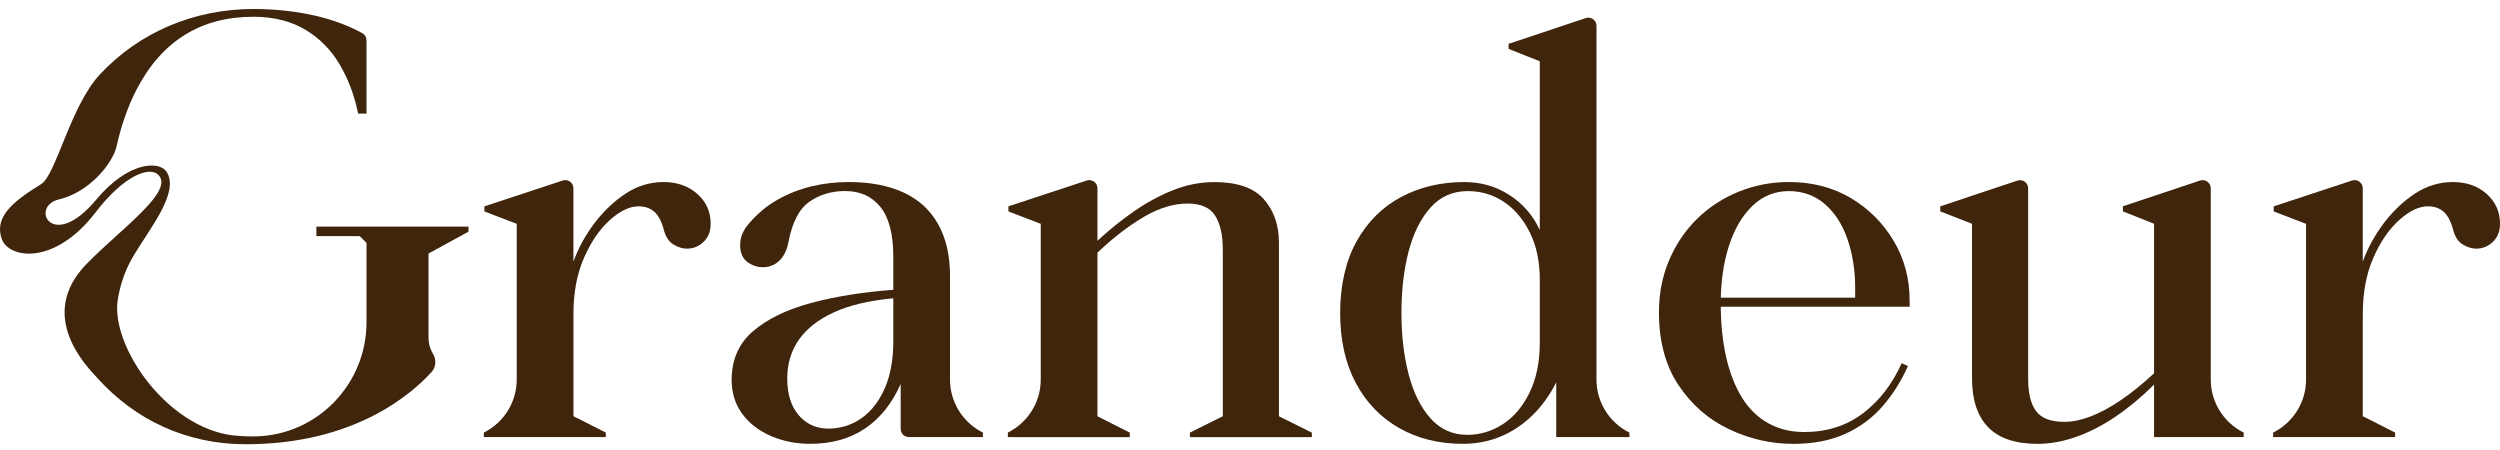 <?xml version="1.0" encoding="UTF-8"?>
<svg width="278px" height="50px" viewBox="0 0 278 50" version="1.1" xmlns="http://www.w3.org/2000/svg" xmlns:xlink="http://www.w3.org/1999/xlink">
    <title>Artboard</title>
    <g id="Artboard" stroke="none" stroke-width="1" fill="none" fill-rule="evenodd">
        <g id="Group-248" transform="translate(0, 1)" fill="#3F250C" fill-rule="nonzero">
            <path d="M53.8,47.603 L53.8,47.102 C56.042,45.986 57.458,43.707 57.458,41.214 L57.458,23.889 L53.864,22.51 L53.864,21.946 L62.569,19.076 C63.158,18.883 63.765,19.317 63.765,19.936 L63.765,28.093 C64.311,26.587 65.09,25.166 66.097,23.826 C67.108,22.489 68.263,21.39 69.564,20.53 C70.866,19.673 72.276,19.245 73.79,19.245 C75.304,19.245 76.554,19.685 77.543,20.563 C78.528,21.442 79.026,22.549 79.026,23.889 C79.026,24.725 78.762,25.395 78.237,25.896 C77.712,26.397 77.091,26.65 76.378,26.65 C75.913,26.65 75.431,26.506 74.928,26.21 C74.424,25.917 74.066,25.416 73.857,24.704 C73.605,23.699 73.247,22.99 72.786,22.57 C72.322,22.154 71.733,21.943 71.021,21.943 C70.01,21.943 68.94,22.456 67.805,23.479 C66.671,24.505 65.712,25.905 64.936,27.682 C64.156,29.46 63.768,31.542 63.768,33.926 L63.768,45.282 L67.362,47.102 L67.362,47.603 L53.803,47.603 L53.8,47.603 Z" id="Path"></path>
            <path d="M90.125,48.355 C88.527,48.355 87.055,48.062 85.712,47.476 C84.365,46.891 83.303,46.064 82.526,44.999 C81.747,43.933 81.358,42.687 81.358,41.266 C81.358,39.005 82.147,37.198 83.725,35.84 C85.302,34.482 87.447,33.435 90.158,32.701 C92.87,31.971 95.928,31.479 99.335,31.225 L99.335,27.523 C99.335,25.054 98.861,23.225 97.915,22.033 C96.968,20.841 95.655,20.244 93.975,20.244 C92.461,20.244 91.135,20.642 90.001,21.436 C88.866,22.229 88.087,23.735 87.668,25.953 C87.498,26.831 87.164,27.513 86.658,27.993 C86.154,28.473 85.544,28.715 84.829,28.715 C84.198,28.715 83.619,28.515 83.094,28.12 C82.569,27.722 82.305,27.106 82.305,26.27 C82.305,25.811 82.39,25.383 82.557,24.985 C82.724,24.586 82.975,24.2 83.315,23.823 C84.24,22.736 85.302,21.858 86.5,21.188 C87.698,20.518 88.96,20.026 90.283,19.712 C91.609,19.399 92.964,19.242 94.351,19.242 C96.747,19.242 98.786,19.628 100.469,20.403 C102.149,21.179 103.433,22.347 104.315,23.916 C105.198,25.485 105.641,27.399 105.641,29.656 L105.641,41.211 C105.641,43.704 107.058,45.986 109.299,47.099 L109.299,47.6 L101.064,47.6 C100.56,47.6 100.154,47.196 100.154,46.695 L100.154,41.703 C99.186,43.879 97.86,45.53 96.18,46.658 C94.496,47.787 92.479,48.351 90.125,48.351 L90.125,48.355 Z M93.156,46.577 C93.871,46.462 94.569,46.233 95.203,45.88 C96.583,45.111 97.645,43.873 98.388,42.177 C99.019,40.735 99.335,38.987 99.335,36.938 L99.335,32.17 C96.644,32.42 94.435,32.946 92.713,33.739 C90.987,34.533 89.694,35.55 88.833,36.781 C87.971,38.015 87.541,39.449 87.541,41.079 C87.541,42.835 87.971,44.205 88.833,45.189 C89.9,46.408 91.341,46.87 93.156,46.577 Z" id="Shape"></path>
            <path d="M112.072,47.603 L112.072,47.102 C114.314,45.986 115.73,43.707 115.73,41.214 L115.73,23.889 L112.135,22.51 L112.135,21.946 L120.842,19.076 C121.43,18.883 122.037,19.317 122.037,19.936 L122.037,25.772 C123.299,24.601 124.633,23.524 126.041,22.54 C127.448,21.559 128.91,20.763 130.424,20.156 C131.938,19.549 133.473,19.248 135.029,19.248 C137.592,19.248 139.433,19.887 140.547,21.161 C141.66,22.438 142.218,24.037 142.218,25.962 L142.218,45.288 L145.876,47.108 L145.876,47.609 L132.317,47.609 L132.317,47.108 L135.975,45.288 L135.975,26.717 C135.975,25.126 135.69,23.883 135.123,22.984 C134.556,22.084 133.536,21.635 132.065,21.635 C130.509,21.635 128.889,22.127 127.209,23.111 C125.528,24.094 123.802,25.422 122.037,27.094 L122.037,45.288 L125.631,47.108 L125.631,47.609 L112.072,47.609 L112.072,47.603 Z" id="Path"></path>
            <path d="M162.651,48.355 C160.003,48.355 157.646,47.769 155.586,46.598 C153.527,45.427 151.919,43.755 150.76,41.58 C149.604,39.404 149.025,36.811 149.025,33.8 C149.025,30.788 149.635,28.005 150.854,25.833 C152.074,23.657 153.724,22.015 155.805,20.907 C157.886,19.8 160.23,19.245 162.836,19.245 C164.686,19.245 166.358,19.724 167.85,20.687 C169.343,21.65 170.468,22.945 171.224,24.577 L171.224,5.815 L167.756,4.436 L167.756,3.872 L176.332,1.011 C176.92,0.815 177.53,1.249 177.53,1.868 L177.53,41.214 C177.53,43.707 178.947,45.989 181.188,47.102 L181.188,47.603 L173.053,47.603 L173.053,41.516 C172.337,42.938 171.454,44.163 170.405,45.186 C169.352,46.212 168.175,46.996 166.874,47.54 C165.569,48.083 164.162,48.355 162.648,48.355 L162.651,48.355 Z M163.155,47.353 C164.583,47.353 165.909,46.954 167.128,46.161 C168.348,45.367 169.337,44.196 170.092,42.648 C170.85,41.1 171.227,39.22 171.227,37.002 L171.227,30.163 C171.227,28.114 170.86,26.346 170.122,24.861 C169.385,23.376 168.421,22.235 167.223,21.442 C166.024,20.648 164.689,20.25 163.218,20.25 C161.538,20.25 160.149,20.868 159.057,22.1 C157.961,23.334 157.155,24.966 156.63,26.994 C156.102,29.022 155.841,31.292 155.841,33.803 C155.841,36.314 156.102,38.529 156.63,40.578 C157.155,42.627 157.964,44.268 159.057,45.503 C160.149,46.737 161.517,47.353 163.155,47.353 Z" id="Shape"></path>
            <path d="M199.355,48.355 C196.917,48.355 194.551,47.811 192.26,46.722 C189.967,45.635 188.098,44.003 186.648,41.827 C185.199,39.651 184.474,36.953 184.474,33.733 C184.474,31.642 184.853,29.707 185.608,27.93 C186.366,26.152 187.407,24.616 188.729,23.319 C190.055,22.024 191.599,21.019 193.365,20.307 C195.13,19.598 196.98,19.242 198.916,19.242 C201.521,19.242 203.824,19.839 205.823,21.031 C207.819,22.223 209.408,23.814 210.585,25.799 C211.762,27.785 212.351,29.994 212.351,32.417 L212.351,33.108 L190.213,33.108 L190.213,32.103 L206.296,32.103 L206.296,31.038 C206.296,29.074 206.011,27.263 205.444,25.612 C204.876,23.961 204.033,22.655 202.92,21.692 C201.807,20.729 200.469,20.25 198.916,20.25 C197.362,20.25 196.016,20.793 194.878,21.882 C193.744,22.972 192.87,24.453 192.26,26.337 C191.651,28.22 191.347,30.353 191.347,32.737 C191.347,34.955 191.548,36.941 191.945,38.698 C192.345,40.454 192.931,41.96 193.71,43.215 C194.487,44.471 195.467,45.421 196.644,46.07 C197.821,46.719 199.143,47.042 200.617,47.042 C203.141,47.042 205.316,46.351 207.145,44.972 C208.975,43.592 210.415,41.73 211.465,39.389 L212.16,39.703 C211.444,41.335 210.519,42.808 209.384,44.127 C208.25,45.445 206.86,46.481 205.222,47.232 C203.581,47.983 201.628,48.361 199.355,48.361 L199.355,48.355 Z" id="Path"></path>
            <path d="M226.538,48.355 C224.099,48.355 222.282,47.736 221.084,46.505 C219.886,45.27 219.288,43.463 219.288,41.079 L219.288,23.886 L215.757,22.507 L215.757,21.943 L224.333,19.082 C224.921,18.886 225.531,19.32 225.531,19.939 L225.531,41.142 C225.531,42.732 225.825,43.924 226.414,44.718 C227.002,45.512 228.055,45.91 229.569,45.91 C230.451,45.91 231.419,45.711 232.468,45.313 C233.518,44.914 234.643,44.308 235.842,43.493 C237.04,42.678 238.268,41.685 239.53,40.511 L239.53,23.883 L236.063,22.504 L236.063,21.94 L244.638,19.079 C245.227,18.882 245.837,19.317 245.837,19.936 L245.837,41.211 C245.837,43.704 247.253,45.986 249.495,47.099 L249.495,47.6 L239.53,47.6 L239.53,41.767 C238.144,43.146 236.724,44.329 235.274,45.313 C233.824,46.296 232.362,47.048 230.891,47.573 C229.42,48.095 227.967,48.358 226.538,48.358 L226.538,48.355 Z" id="Path"></path>
            <path d="M252.774,47.603 L252.774,47.102 C255.016,45.986 256.432,43.707 256.432,41.214 L256.432,23.889 L252.838,22.51 L252.838,21.946 L261.544,19.076 C262.132,18.883 262.739,19.317 262.739,19.936 L262.739,28.093 C263.285,26.587 264.064,25.166 265.072,23.826 C266.082,22.489 267.238,21.39 268.539,20.53 C269.84,19.673 271.251,19.245 272.764,19.245 C274.278,19.245 275.528,19.685 276.517,20.563 C277.505,21.442 278,22.549 278,23.889 C278,24.725 277.736,25.395 277.211,25.896 C276.686,26.397 276.065,26.65 275.352,26.65 C274.888,26.65 274.405,26.506 273.902,26.21 C273.398,25.917 273.04,25.416 272.831,24.704 C272.579,23.699 272.221,22.99 271.76,22.57 C271.296,22.154 270.708,21.943 269.995,21.943 C268.985,21.943 267.914,22.456 266.779,23.479 C265.645,24.505 264.686,25.905 263.91,27.682 C263.13,29.46 262.742,31.542 262.742,33.926 L262.742,45.282 L266.337,47.102 L266.337,47.603 L252.777,47.603 L252.774,47.603 Z" id="Path"></path>
            <path d="M40.756,34.841 L40.756,26.008 L40.004,25.259 L35.181,25.259 L35.181,24.2 L52.098,24.2 L52.098,24.761 L47.651,27.194 L47.651,36.479 C47.651,37.104 47.775,37.653 48.027,38.13 C48.064,38.2 48.1,38.263 48.139,38.327 C48.537,38.978 48.5,39.805 47.988,40.37 C45.716,42.877 39.343,48.4 27.327,48.4 C20.702,48.4 15.011,45.669 10.862,41.076 C9.715,39.82 3.967,34.141 9.657,28.316 C13.48,24.405 19.659,20.105 17.496,18.348 C16.607,17.627 13.938,18.303 10.613,22.634 C6.042,28.591 0.918,27.764 0.178,25.531 C-0.583,23.234 1.137,21.574 4.583,19.468 C6.215,18.472 7.865,10.707 11.126,7.258 C15.476,2.598 21.564,0 28.192,0 C30.497,0 32.878,0.244 35.02,0.736 C36.967,1.183 38.727,1.835 40.295,2.689 C40.583,2.846 40.756,3.151 40.756,3.477 L40.756,11.634 L39.822,11.634 C39.418,9.63 38.742,7.819 37.789,6.199 C36.837,4.578 35.584,3.295 34.028,2.348 C32.472,1.4 30.531,0.863 28.189,0.863 C22.364,0.863 18.015,3.528 15.206,8.921 C14.129,10.985 13.422,13.209 12.94,15.367 C12.448,17.274 9.9,20.382 6.542,21.179 C3.275,21.955 5.781,27.085 10.683,21.218 C14.32,16.864 17.775,16.885 18.542,18.125 C19.962,20.416 16.707,24.315 14.82,27.489 C13.701,29.372 13.276,31.177 13.091,32.375 C12.315,37.433 18.46,46.466 25.847,47.41 C25.847,47.41 27.097,47.528 27.967,47.528 C28.143,47.528 28.316,47.528 28.489,47.522 C35.342,47.35 40.756,41.664 40.756,34.847 L40.756,34.841 Z" id="Path"></path>
        </g>
    </g>
</svg>